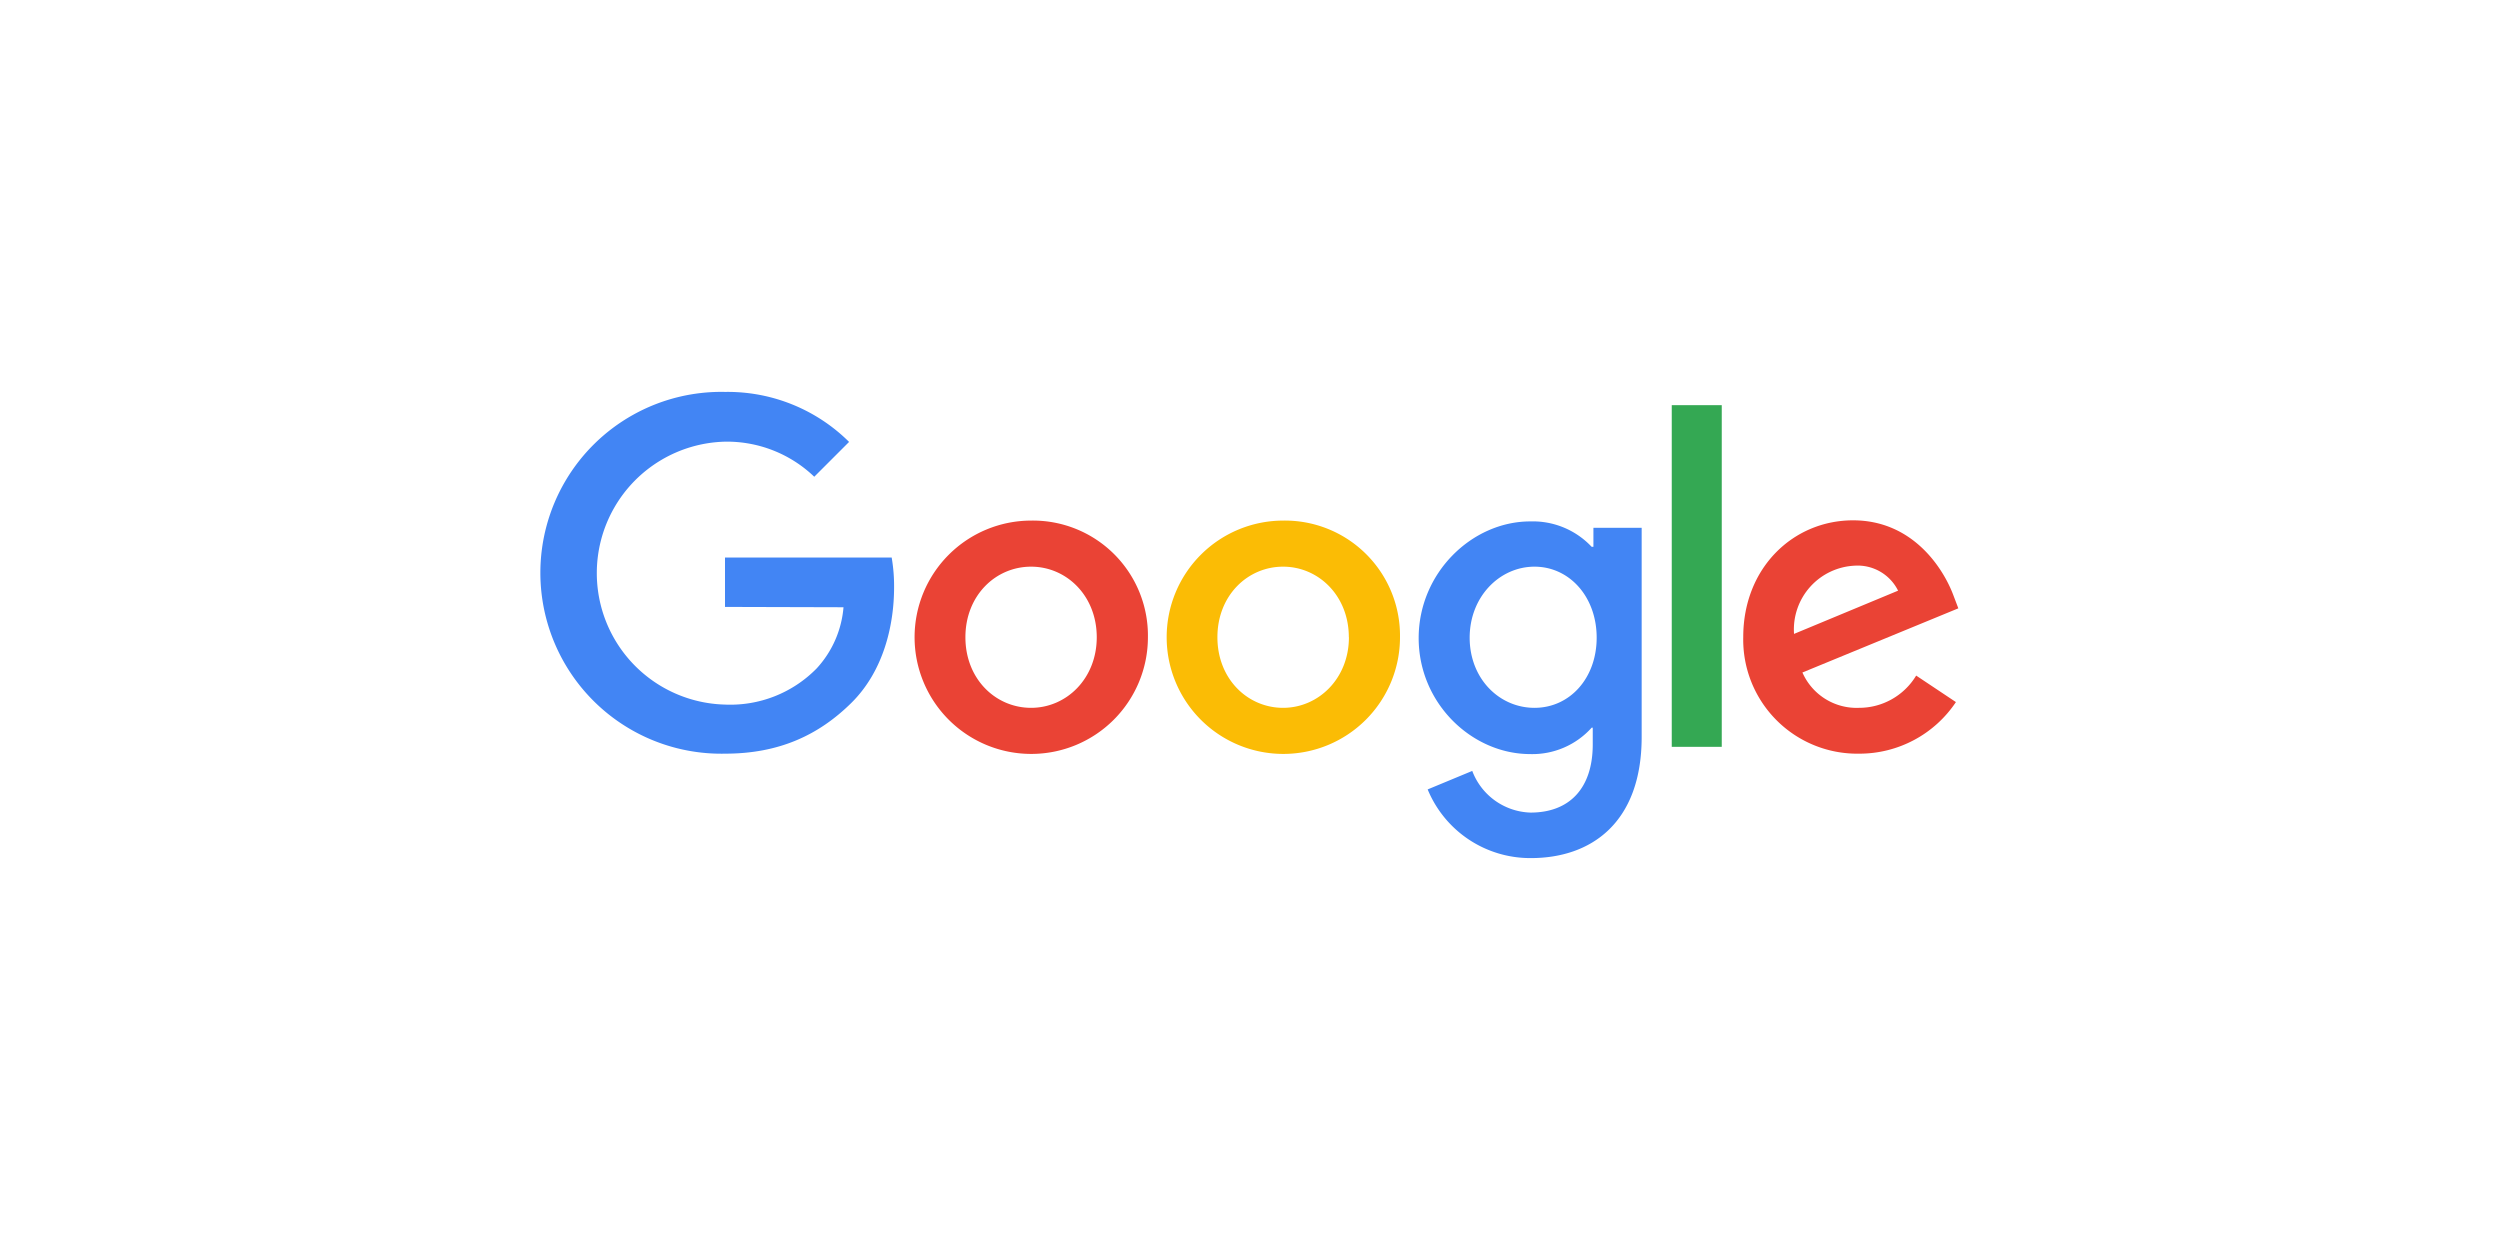 <svg id="logos" xmlns="http://www.w3.org/2000/svg" viewBox="0 0 300 150"><defs><style>.cls-1{fill:#ea4335;}.cls-2{fill:#fbbc05;}.cls-3{fill:#4285f4;}.cls-4{fill:#34a853;}</style></defs><path class="cls-1" d="M137.75,76.47a14,14,0,1,1-14-14A13.8,13.8,0,0,1,137.75,76.47Zm-6.14,0c0-5-3.64-8.47-7.88-8.47s-7.88,3.44-7.88,8.47,3.64,8.47,7.88,8.47S131.61,81.44,131.61,76.47Z"/><path class="cls-2" d="M168,76.47a14,14,0,1,1-14-14A13.81,13.81,0,0,1,168,76.47Zm-6.14,0c0-5-3.65-8.47-7.89-8.47s-7.88,3.44-7.88,8.47,3.65,8.47,7.88,8.47S161.87,81.44,161.87,76.47Z"/><path class="cls-3" d="M197,63.33v25.1c0,10.33-6.09,14.54-13.29,14.54a13.31,13.31,0,0,1-12.39-8.24l5.35-2.22a7.72,7.72,0,0,0,7,5c4.6,0,7.46-2.84,7.46-8.19v-2H191a9.56,9.56,0,0,1-7.37,3.17c-7,0-13.39-6.09-13.39-13.92s6.4-14,13.39-14A9.68,9.68,0,0,1,191,65.62h.21V63.34H197Zm-5.4,13.19c0-4.92-3.28-8.52-7.46-8.52s-7.78,3.6-7.78,8.52,3.55,8.42,7.78,8.42S191.6,81.39,191.6,76.52Z"/><path class="cls-4" d="M206.61,48.62v41h-6v-41Z"/><path class="cls-1" d="M229.94,81.07l4.77,3.18a13.92,13.92,0,0,1-11.65,6.19,13.68,13.68,0,0,1-13.87-14c0-8.31,6-14,13.18-14s10.81,5.78,12,8.9L235,73,216.29,80.7a7.1,7.1,0,0,0,6.77,4.24,8,8,0,0,0,6.88-3.87Zm-14.66-5,12.49-5.19a5.42,5.42,0,0,0-5.19-3A7.66,7.66,0,0,0,215.28,76Z"/><path class="cls-3" d="M87,72.83V66.9h20a20.18,20.18,0,0,1,.29,3.58c0,4.45-1.21,10-5.13,13.87s-8.69,6.09-15.14,6.09a21.71,21.71,0,1,1,0-43.41,20.68,20.68,0,0,1,14.87,6l-4.18,4.18A15.13,15.13,0,0,0,87,53a15.78,15.78,0,0,0,0,31.55,14.51,14.51,0,0,0,11-4.34,12.31,12.31,0,0,0,3.22-7.34Z"/></svg>